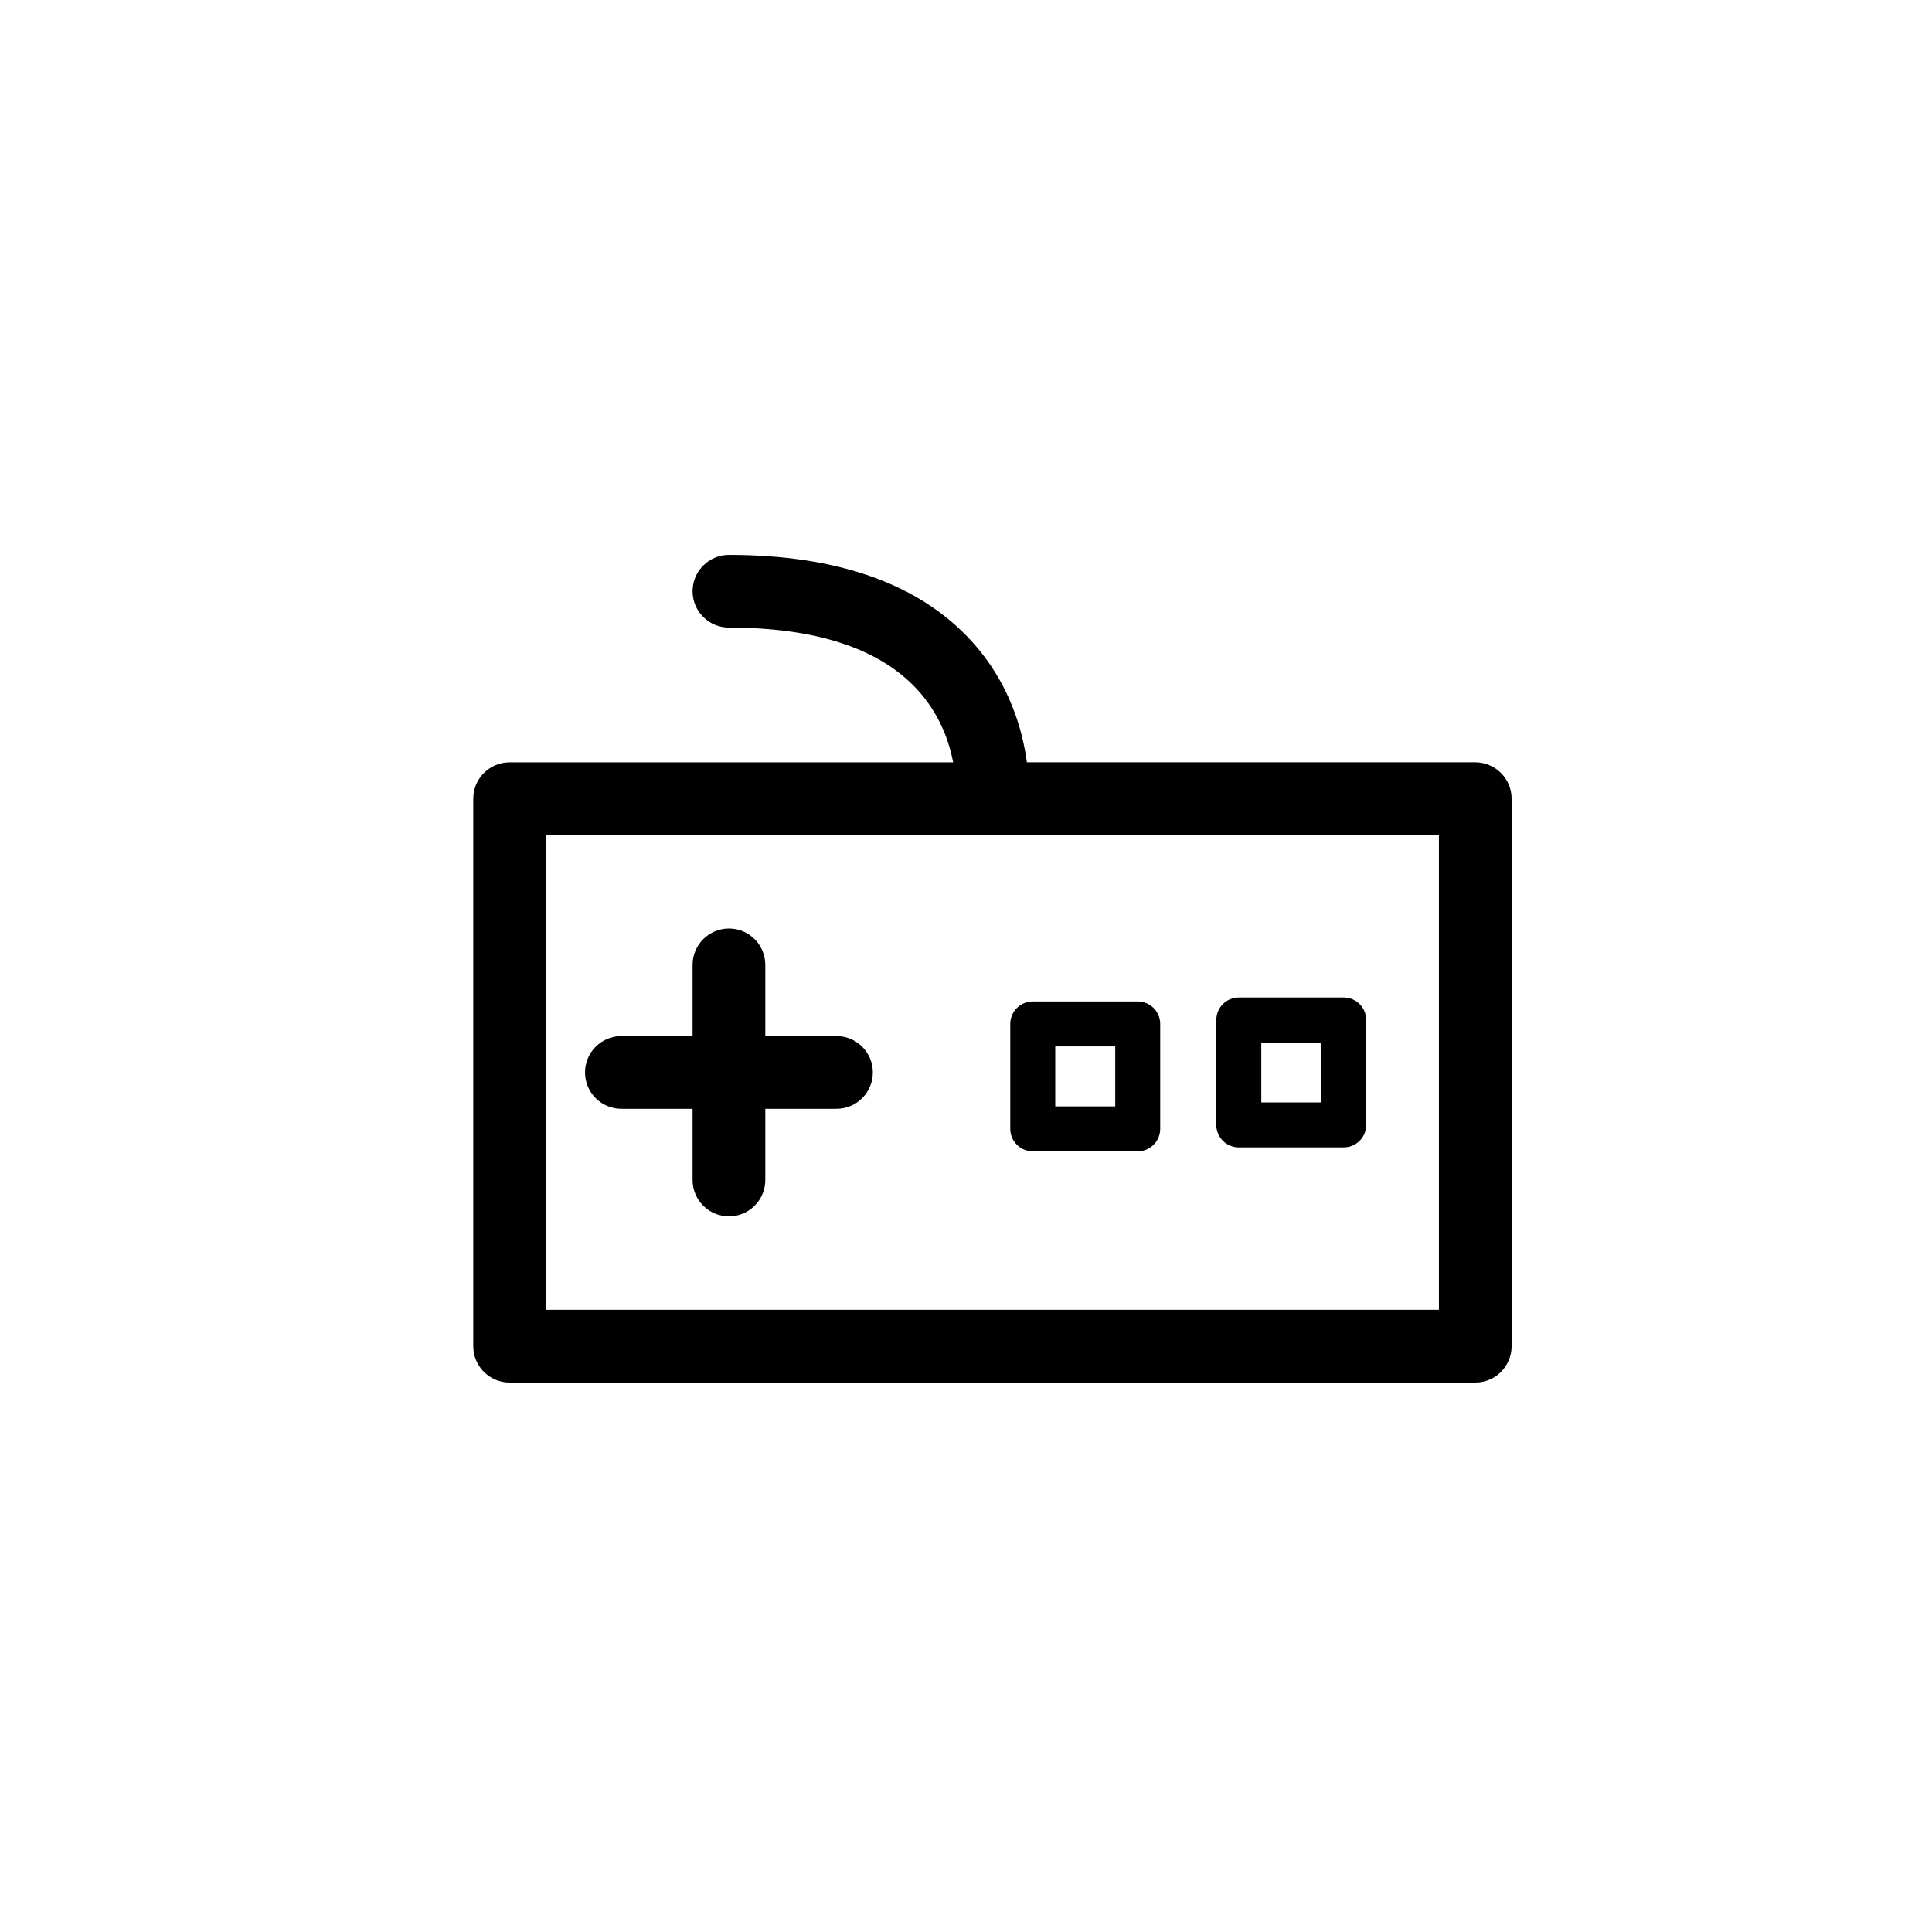 <?xml version="1.0" encoding="utf-8"?>
<!-- Generator: Adobe Illustrator 16.0.0, SVG Export Plug-In . SVG Version: 6.00 Build 0)  -->
<!DOCTYPE svg PUBLIC "-//W3C//DTD SVG 1.1//EN" "http://www.w3.org/Graphics/SVG/1.1/DTD/svg11.dtd">
<svg version="1.1" id="Layer_1" xmlns="http://www.w3.org/2000/svg" xmlns:xlink="http://www.w3.org/1999/xlink" x="0px" y="0px"
	 width="100px" height="100px" viewBox="0 0 100 100" enable-background="new 0 0 100 100" xml:space="preserve">
<g>
	<path d="M69.551,51.63H64.12c-0.643,0-1.164,0.521-1.164,1.164v5.431c0,0.644,0.521,1.164,1.164,1.164h5.431
		c0.644,0,1.164-0.521,1.164-1.164v-5.431C70.715,52.15,70.194,51.63,69.551,51.63z M68.387,57.061h-3.103v-3.102h3.103V57.061z"/>
	<path d="M58.888,51.835h-5.432c-0.643,0-1.164,0.52-1.164,1.164v5.43c0,0.644,0.521,1.164,1.164,1.164h5.432
		c0.643,0,1.164-0.521,1.164-1.164v-5.43C60.052,52.354,59.53,51.835,58.888,51.835z M57.724,57.266H54.62v-3.103h3.104V57.266z"/>
	<path d="M43.298,53.627h-3.686v-3.685c0-1.039-0.842-1.883-1.882-1.883s-1.882,0.844-1.882,1.883v3.685h-3.686
		c-1.039,0-1.881,0.843-1.881,1.882s0.842,1.882,1.881,1.882h3.686v3.685c0,1.039,0.842,1.882,1.882,1.882s1.882-0.843,1.882-1.882
		v-3.685h3.686c1.039,0,1.881-0.843,1.881-1.882S44.337,53.627,43.298,53.627z"/>
	<path d="M76.359,39.457H53.152c-0.226-1.686-0.906-4.134-2.883-6.292c-2.702-2.949-6.921-4.444-12.539-4.444
		c-1.04,0-1.882,0.843-1.882,1.882s0.842,1.881,1.882,1.881c4.491,0,7.765,1.071,9.728,3.185c1.17,1.259,1.666,2.694,1.879,3.789
		H26.378c-1.039,0-1.882,0.843-1.882,1.882v28.34c0,1.038,0.843,1.881,1.882,1.881h49.981c1.039,0,1.882-0.843,1.882-1.881v-28.34
		C78.241,40.3,77.398,39.457,76.359,39.457z M74.478,67.796H28.26V43.221h46.218V67.796z"/>
</g>
</svg>
